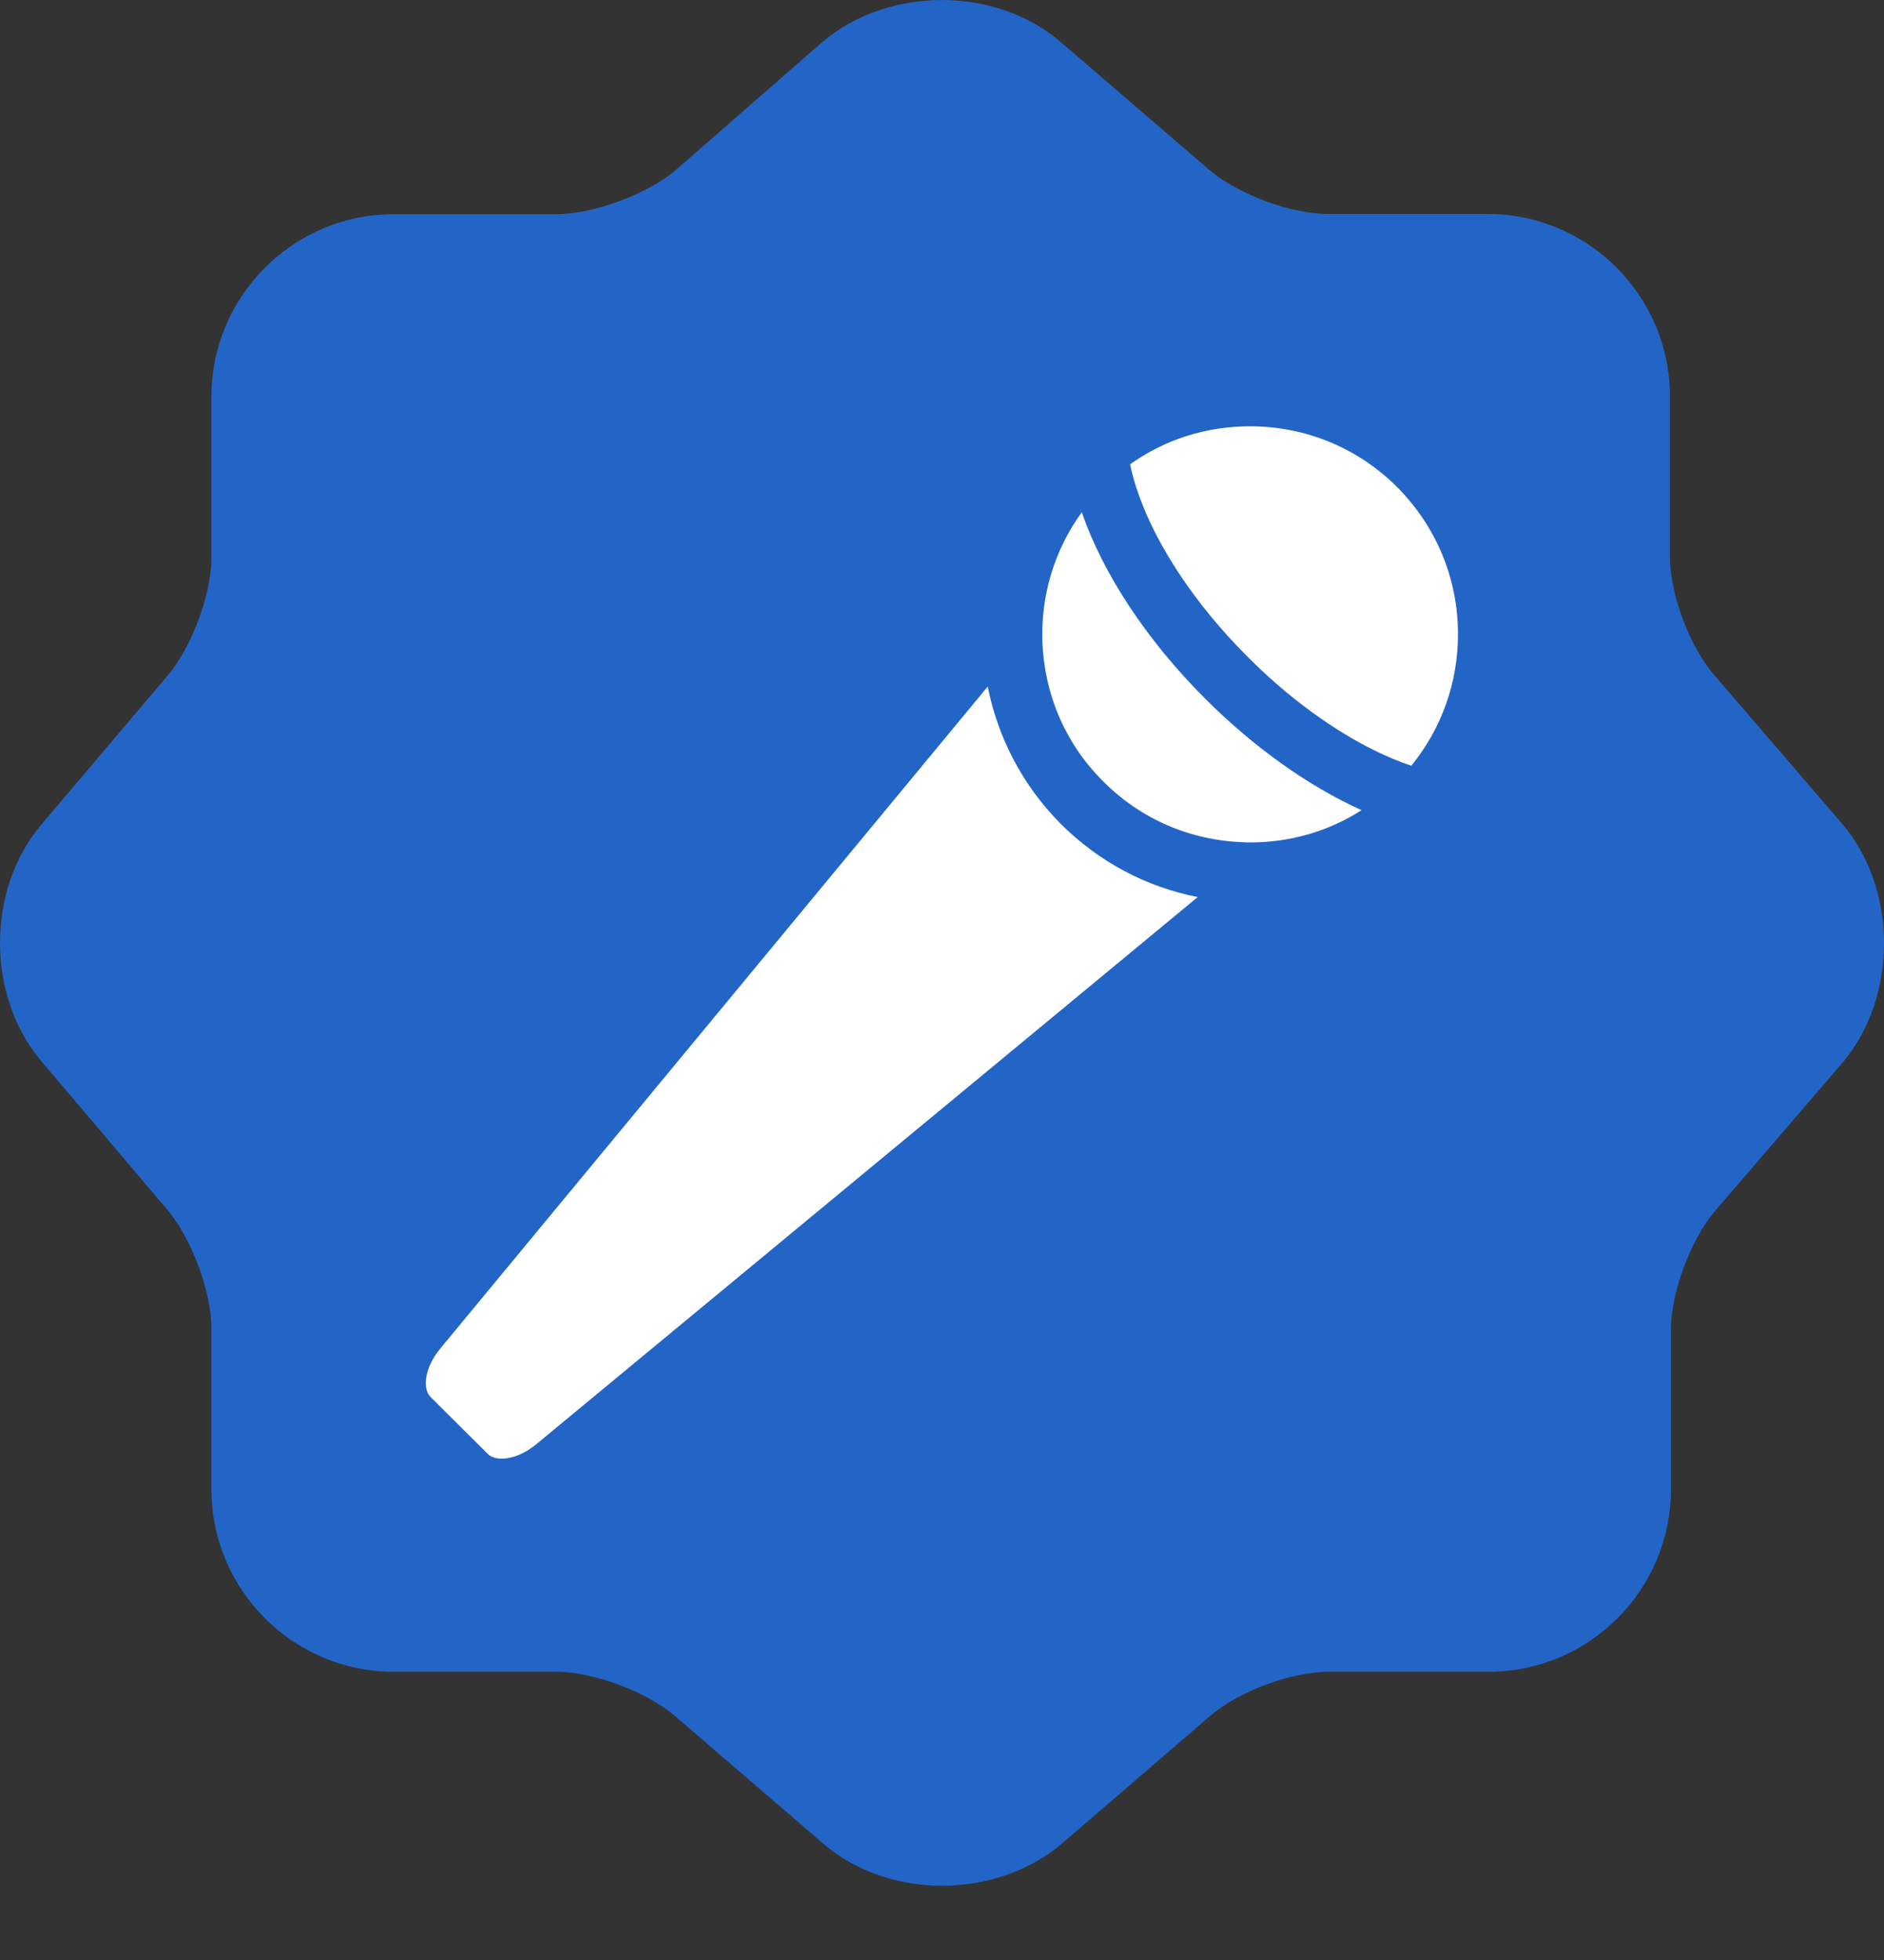 <svg width="25" height="26" viewBox="0 0 25 26" fill="none" xmlns="http://www.w3.org/2000/svg">
<rect x="0" y="0" width="25" height="26" fill="#333333" stroke="none"/>
<path d="M24.445 10.928L22.745 8.952C22.419 8.577 22.159 7.878 22.159 7.378V5.253C22.159 3.926 21.072 2.839 19.745 2.839H17.621C17.133 2.839 16.422 2.576 16.046 2.253L14.07 0.553C13.207 -0.184 11.794 -0.184 10.918 0.553L8.955 2.266C8.58 2.579 7.868 2.842 7.381 2.842H5.22C3.893 2.842 2.806 3.929 2.806 5.257V7.394C2.806 7.882 2.543 8.583 2.23 8.955L0.543 10.945C-0.181 11.807 -0.181 13.207 0.543 14.07L2.23 16.059C2.543 16.435 2.806 17.137 2.806 17.624V19.762C2.806 21.089 3.893 22.176 5.22 22.176H7.381C7.868 22.176 8.58 22.439 8.955 22.762L10.931 24.462C11.794 25.199 13.207 25.199 14.083 24.462L16.059 22.762C16.435 22.436 17.133 22.176 17.634 22.176H19.758C21.086 22.176 22.172 21.089 22.172 19.762V17.637C22.172 17.15 22.436 16.438 22.759 16.063L24.458 14.087C25.183 13.217 25.183 11.791 24.445 10.928Z" fill="#2365C7"/>
<path d="M15.992 9.268C15.212 8.488 14.635 7.608 14.355 6.795C13.986 7.302 13.812 7.908 13.832 8.507C13.855 9.183 14.121 9.851 14.639 10.365C15.136 10.866 15.795 11.149 16.499 11.172C16.529 11.175 16.562 11.175 16.592 11.175C17.122 11.175 17.632 11.027 18.067 10.747C17.366 10.431 16.638 9.914 15.992 9.268Z" fill="white"/>
<path d="M18.54 6.462C18.02 5.942 17.325 5.655 16.587 5.655C16.007 5.655 15.457 5.83 14.996 6.159C15.022 6.291 15.062 6.429 15.115 6.574C15.358 7.259 15.872 8.03 16.551 8.708C17.087 9.248 17.684 9.683 18.25 9.96C18.415 10.039 18.573 10.108 18.728 10.157C19.13 9.663 19.347 9.054 19.347 8.412C19.347 7.677 19.06 6.986 18.54 6.462Z" fill="white"/>
<path d="M13.107 9.107L5.844 17.887C5.627 18.148 5.607 18.424 5.712 18.53L6.473 19.287C6.579 19.393 6.855 19.373 7.115 19.159L15.893 11.9C15.208 11.765 14.579 11.432 14.075 10.928C13.561 10.411 13.238 9.772 13.107 9.107Z" fill="white"/>
</svg>
